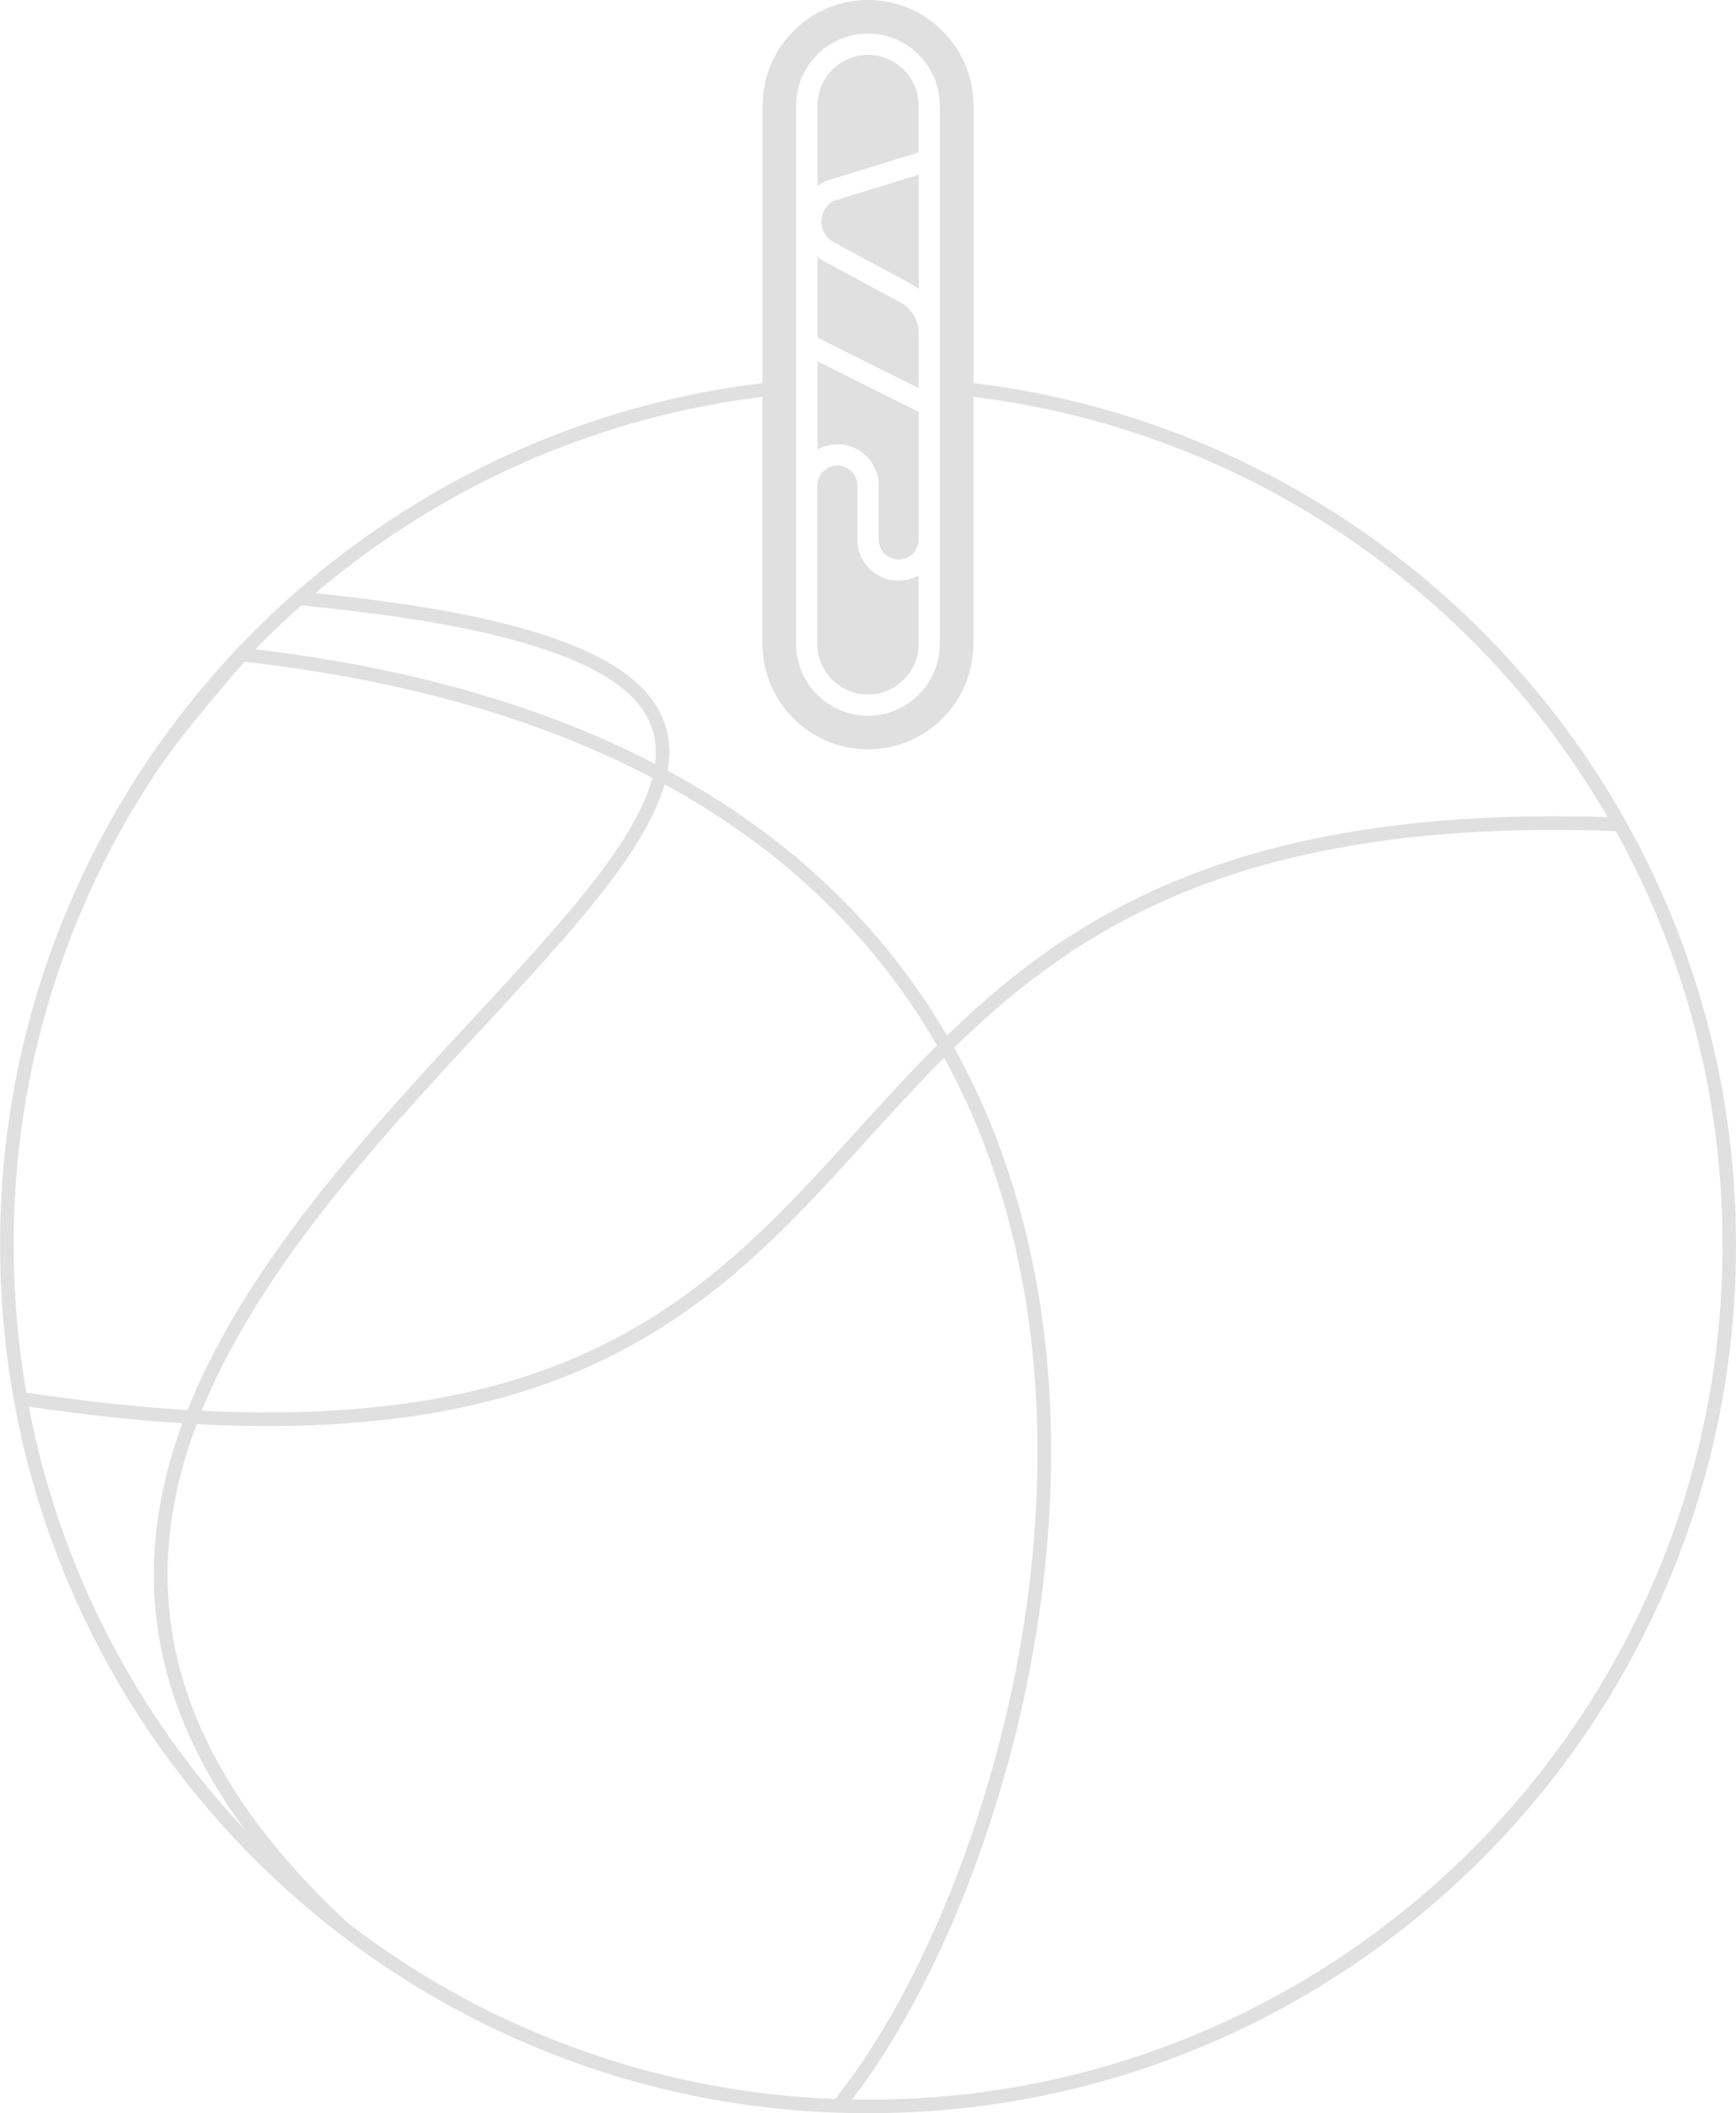 <svg xmlns="http://www.w3.org/2000/svg" id="Layer_2" viewBox="0 0 222.79 271.12"><defs><style>      .cls-1 {        fill: #e0e0e0;      }    </style></defs><g id="Layer_1-2" data-name="Layer_1"><g><path class="cls-1" d="M214.04,116.37c-2.79-6.6-6.25-12.97-10.27-18.92-3.98-5.9-8.56-11.44-13.6-16.49-5.04-5.04-10.59-9.62-16.49-13.6-5.96-4.02-12.32-7.48-18.92-10.27-9.57-4.05-19.56-6.7-29.83-7.94V13.53c0-7.46-6.07-13.53-13.53-13.53s-13.53,6.07-13.53,13.53v35.62c-10.27,1.24-20.26,3.89-29.83,7.94-6.6,2.79-12.97,6.25-18.92,10.27-5.9,3.98-11.44,8.56-16.49,13.6-5.04,5.04-9.62,10.59-13.6,16.49-4.02,5.96-7.48,12.32-10.27,18.92-5.81,13.73-8.75,28.32-8.75,43.36s2.95,29.63,8.75,43.36c2.79,6.6,6.25,12.97,10.27,18.92,3.98,5.9,8.56,11.44,13.6,16.49,5.04,5.04,10.59,9.62,16.49,13.6,5.96,4.02,12.32,7.48,18.92,10.27,13.73,5.81,28.32,8.75,43.36,8.75s29.63-2.95,43.36-8.75c6.6-2.79,12.97-6.25,18.92-10.27,5.9-3.98,11.44-8.56,16.49-13.6,5.04-5.04,9.62-10.59,13.6-16.49,4.02-5.96,7.48-12.32,10.27-18.92,5.81-13.73,8.75-28.32,8.75-43.36s-2.95-29.63-8.75-43.36ZM102.17,75.57V13.53c0-5.08,4.14-9.22,9.22-9.22s9.22,4.14,9.22,9.22v69.08c0,5.08-4.14,9.22-9.22,9.22s-9.22-4.14-9.22-9.22v-7.04ZM50.09,68.81c5.86-3.96,12.13-7.36,18.62-10.11,9.36-3.96,19.12-6.56,29.15-7.79v31.7c0,7.46,6.07,13.53,13.53,13.53s13.53-6.07,13.53-13.53v-31.7c10.03,1.23,19.79,3.83,29.15,7.79,6.5,2.75,12.76,6.15,18.62,10.11,5.81,3.92,11.27,8.43,16.23,13.39,4.96,4.96,9.47,10.42,13.39,16.23,1.41,2.09,2.75,4.23,4.01,6.41-13.58-.43-25.4.37-36.09,2.45-9.89,1.92-18.56,4.89-26.51,9.07-8.88,4.67-15.93,10.41-22.19,16.5-6.49-11.11-15.28-20.54-26.25-28.12-3.02-2.09-6.23-4.05-9.59-5.87.41-2.33.24-4.44-.51-6.39-1.63-4.28-6-7.65-13.35-10.33-7.33-2.67-17.6-4.65-31.36-6.04,3.07-2.61,6.28-5.05,9.61-7.3ZM120.25,134.12c-3.63,3.62-7.02,7.35-10.36,11.03-5.19,5.72-10.1,11.13-15.82,16.11-6.47,5.63-12.82,9.7-19.99,12.81-8.47,3.67-17.91,5.87-28.86,6.73-6.03.47-12.44.54-19.33.19,3.12-7.67,7.93-15.71,14.63-24.46,6.71-8.76,14.17-16.82,21.39-24.61,7.23-7.81,14.06-15.18,18.5-21.69,2.44-3.58,4.06-6.75,4.88-9.6,3.16,1.72,6.17,3.57,9.01,5.54,10.87,7.53,19.57,16.9,25.95,27.95ZM33.86,82.2c1.55-1.55,3.15-3.06,4.8-4.52,14.44,1.38,25.1,3.38,32.58,6.11,6.85,2.49,10.88,5.54,12.32,9.31.57,1.49.74,3.11.51,4.9-5.06-2.62-10.47-4.94-16.19-6.92-10.5-3.64-22.3-6.26-35.09-7.78.36-.37.72-.74,1.08-1.1ZM1.75,159.73c0-14.8,2.9-29.16,8.62-42.68,2.75-6.5,6.15-12.76,10.11-18.62,3.26-4.82,10.89-13.53,10.89-13.53,13.13,1.49,25.23,4.12,35.94,7.84,5.82,2.02,11.3,4.38,16.41,7.06-.72,2.74-2.29,5.86-4.74,9.46-4.37,6.4-11.16,13.73-18.34,21.49-6.91,7.46-14.73,15.91-21.49,24.74-6.96,9.09-11.91,17.43-15.08,25.42-6.45-.39-13.33-1.14-20.69-2.24-1.08-6.2-1.62-12.52-1.62-18.92ZM20.47,221.03c-3.96-5.86-7.36-12.13-10.11-18.62-3-7.1-5.23-14.43-6.66-21.94,6.98,1.03,13.53,1.74,19.7,2.13-.13.35-.25.69-.37,1.04-1.8,5.16-2.88,10.29-3.19,15.25-.34,5.37.21,10.73,1.61,15.92,1.5,5.54,4.04,11.07,7.54,16.43.78,1.19,1.6,2.38,2.48,3.56-4.03-4.29-7.72-8.9-11-13.76ZM68.72,260.76c-6.5-2.75-12.76-6.15-18.62-10.11-1.84-1.24-3.65-2.55-5.41-3.9-21.27-19.7-27.82-40.15-20-62.53.18-.5.36-1,.55-1.51,3.15.17,6.2.25,9.16.25,3.8,0,7.45-.14,10.98-.42,11.14-.88,20.77-3.12,29.42-6.87,7.24-3.14,13.92-7.42,20.44-13.09,5.8-5.05,10.97-10.75,15.97-16.26,3.22-3.54,6.47-7.13,9.95-10.62,1.63,2.96,3.1,6.05,4.4,9.24,4.32,10.59,6.83,22.4,7.44,35.09.55,11.39-.41,23.29-2.86,35.37-2.19,10.8-5.6,21.64-9.85,31.34-3.91,8.91-8.43,16.7-13.11,22.55-13.31-.5-26.23-3.37-38.45-8.54ZM212.43,202.41c-2.75,6.5-6.15,12.76-10.11,18.62-3.92,5.81-8.43,11.27-13.39,16.23-4.96,4.96-10.42,9.47-16.23,13.39-5.86,3.96-12.13,7.36-18.62,10.11-13.52,5.72-27.88,8.62-42.68,8.62-.69,0-1.37,0-2.05-.02,4.48-5.84,8.8-13.36,12.54-21.9,4.3-9.81,7.74-20.77,9.96-31.69,2.48-12.23,3.45-24.27,2.9-35.81-.62-12.9-3.17-24.9-7.57-35.67-1.39-3.42-2.97-6.7-4.73-9.86,6.24-6.11,13.27-11.87,22.11-16.52,7.8-4.1,16.31-7.02,26.03-8.9,10.85-2.11,22.88-2.89,36.77-2.38,1.88,3.39,3.58,6.87,5.08,10.43,5.72,13.52,8.62,27.88,8.62,42.68s-2.9,29.16-8.62,42.68Z"></path><path class="cls-1" d="M111.4,89.1c3.58,0,6.49-2.91,6.49-6.49v-8.78c-1.53.85-3.35.9-4.93.12-1.8-.9-2.93-2.72-2.93-4.73v-6.93c0-.98-.54-1.86-1.42-2.29-.81-.41-1.72-.37-2.5.11-.77.48-1.22,1.27-1.22,2.18v20.32c0,3.58,2.91,6.49,6.49,6.49Z"></path><path class="cls-1" d="M109.83,57.55c1.8.9,2.93,2.72,2.93,4.73v6.93c0,.98.54,1.86,1.42,2.29.81.41,1.72.37,2.5-.11.77-.48,1.22-1.27,1.22-2.18v-16.37l-12.99-6.49v11.32c1.53-.85,3.35-.9,4.93-.12Z"></path><path class="cls-1" d="M105.98,23.22l11.91-3.66v-6.03c0-3.58-2.91-6.49-6.49-6.49s-6.49,2.91-6.49,6.49v10.37c.3-.24.62-.45.97-.63l.1-.05Z"></path><path class="cls-1" d="M105.42,28.43c0,1.17.63,2.19,1.68,2.71l.04.02,9.69,5.21c.38.21.74.46,1.07.72v-14.68l-10.89,3.35c-.99.54-1.58,1.53-1.58,2.66Z"></path><path class="cls-1" d="M117.89,42.73c0-1.66-.91-3.17-2.36-3.95l-9.67-5.2c-.34-.17-.66-.39-.95-.62v10.35l12.99,6.49v-7.06Z"></path></g></g></svg>